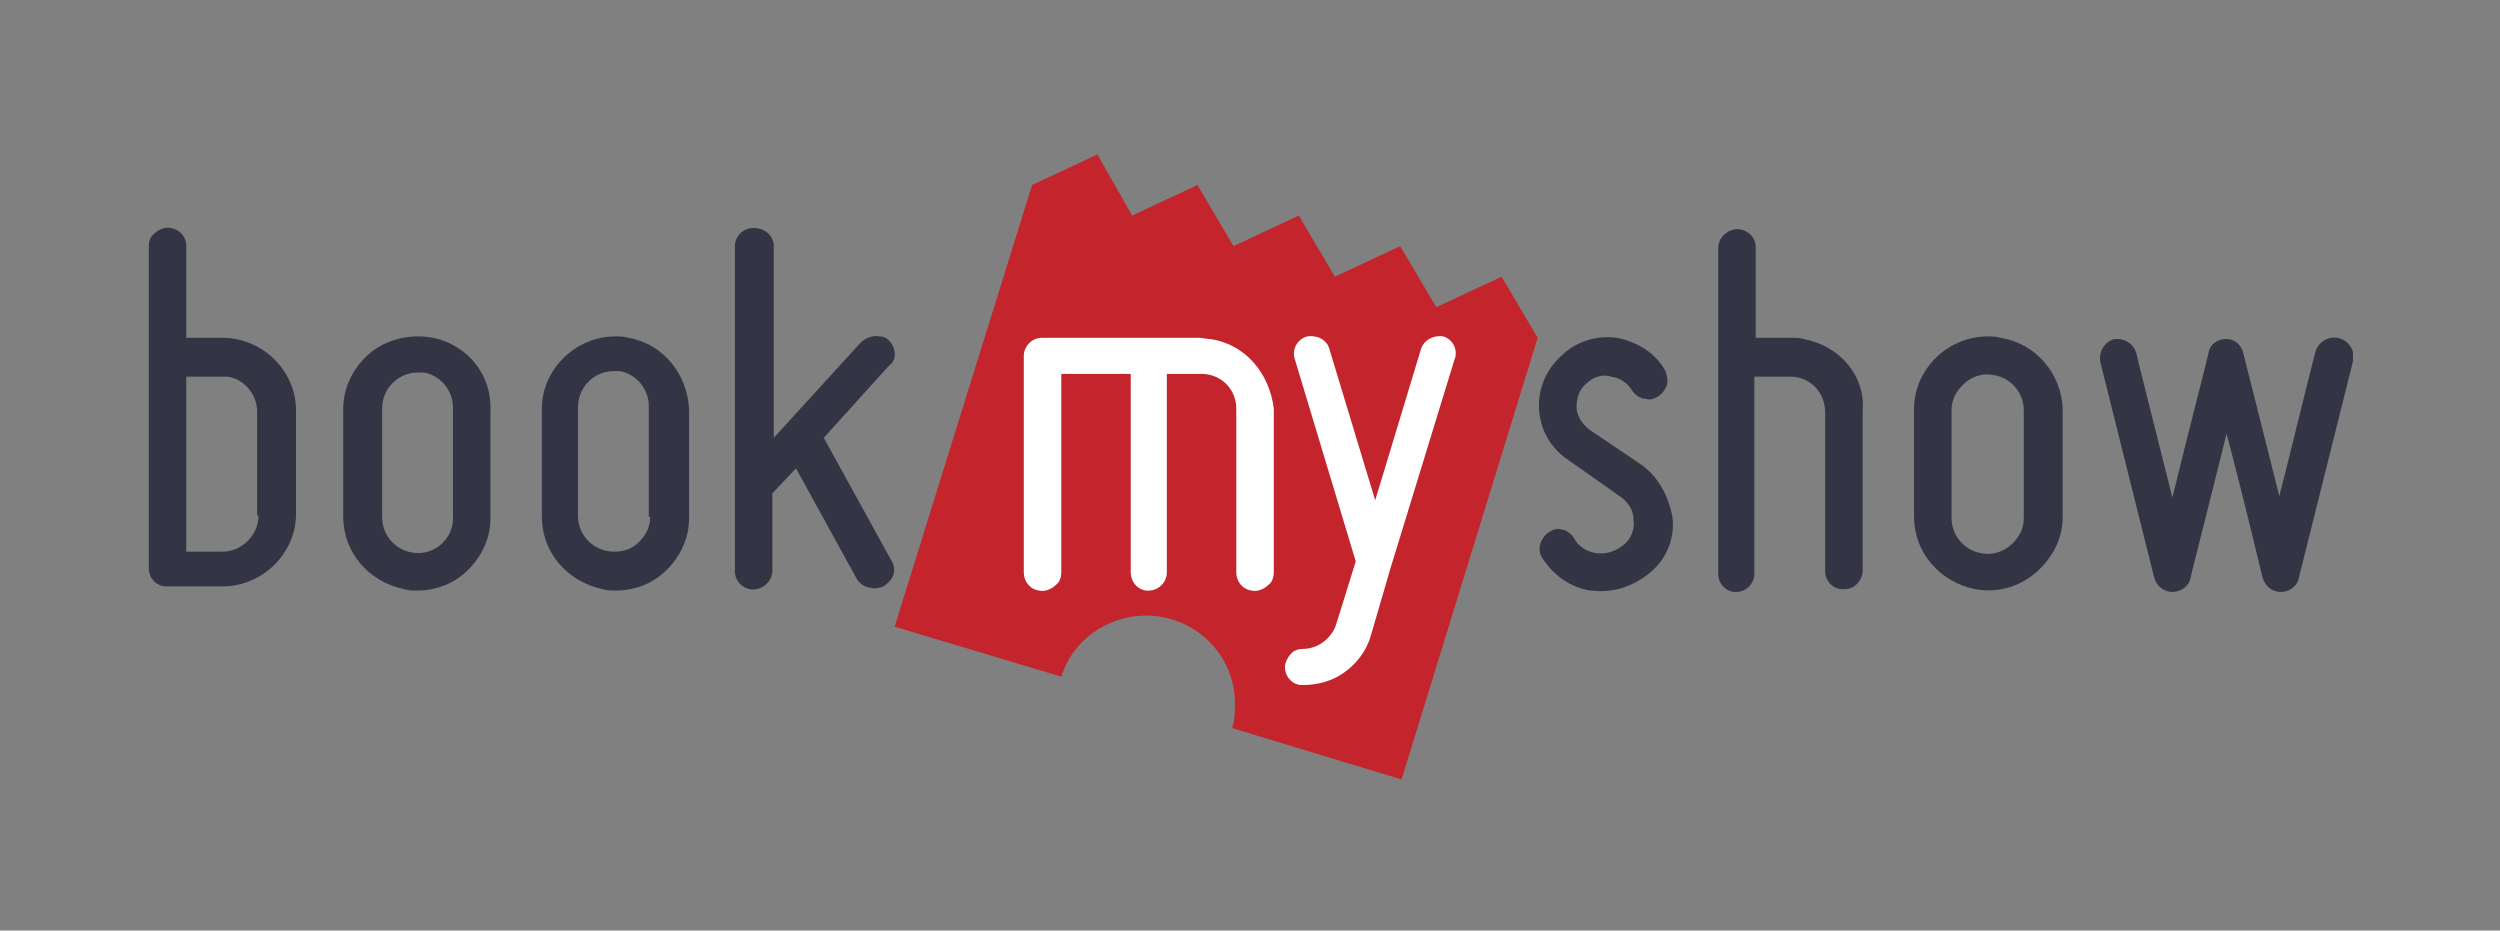 <svg width="180" height="67" viewBox="0 0 180 67" fill="none" xmlns="http://www.w3.org/2000/svg">
<rect x="0" y="0" width="180" height="67" fill="#808080" stroke="none"/>
<g clip-path="url(#clip0_5985_11593)">
<path d="M110.712 24.321L108.112 19.921L103.412 22.121L100.812 17.721L96.112 19.921L93.512 15.521L88.812 17.721L86.212 13.321L81.512 15.521L79.012 11.121L74.312 13.321L64.412 45.121L76.412 48.721C77.212 46.121 79.712 44.321 82.512 44.321C86.012 44.321 88.912 47.121 88.912 50.621V50.721C88.912 51.321 88.912 51.821 88.712 52.421L100.912 56.121L110.712 24.321Z" fill="#C4242B"/>
<path d="M45.214 24.321C44.914 24.221 44.614 24.221 44.314 24.221C41.414 24.221 39.014 26.621 39.014 29.421V37.221C39.014 39.821 40.914 41.921 43.414 42.421C43.714 42.521 44.014 42.521 44.314 42.521C45.714 42.521 47.014 42.021 48.014 41.021C49.014 40.021 49.614 38.721 49.614 37.321V29.521C49.514 26.921 47.714 24.721 45.214 24.321ZM46.814 37.221C46.814 37.921 46.514 38.521 46.014 39.021C45.514 39.521 44.914 39.721 44.214 39.721C42.814 39.721 41.614 38.621 41.614 37.121V29.321C41.614 27.921 42.714 26.721 44.214 26.721C44.314 26.721 44.514 26.721 44.614 26.721C45.814 26.921 46.714 28.021 46.714 29.221V37.221H46.814Z" fill="#333545"/>
<path d="M16.013 24.321H13.413V17.721C13.413 17.021 12.913 16.521 12.313 16.421C11.913 16.321 11.413 16.521 11.113 16.821C10.813 17.021 10.713 17.421 10.713 17.721V40.921C10.713 41.621 11.213 42.121 11.813 42.221C11.913 42.221 12.013 42.221 12.113 42.221H16.013C18.913 42.221 21.313 39.821 21.313 37.021V29.521C21.313 26.721 18.913 24.321 16.013 24.321ZM18.613 37.121C18.613 38.521 17.413 39.721 16.013 39.721H13.413V27.121H16.013C16.113 27.121 16.313 27.121 16.413 27.121C17.613 27.321 18.513 28.421 18.513 29.621V37.121H18.613Z" fill="#333545"/>
<path d="M30.113 24.221C28.713 24.221 27.313 24.721 26.313 25.721C25.313 26.721 24.713 28.021 24.713 29.421V37.221C24.713 39.821 26.613 41.921 29.113 42.421C29.413 42.521 29.713 42.521 30.013 42.521C31.413 42.521 32.713 42.021 33.713 41.021C34.713 40.021 35.313 38.721 35.313 37.321V29.521C35.413 26.521 33.013 24.221 30.113 24.221ZM30.113 39.821C28.713 39.821 27.513 38.721 27.513 37.221V29.421C27.513 28.021 28.613 26.821 30.113 26.821C30.213 26.821 30.413 26.821 30.513 26.821C31.713 27.021 32.613 28.121 32.613 29.321V37.121C32.713 38.621 31.513 39.821 30.113 39.821Z" fill="#333545"/>
<path d="M87.213 24.421C86.913 24.421 86.613 24.321 86.313 24.321H75.013C74.313 24.321 73.713 24.921 73.713 25.621V41.221C73.713 41.821 74.113 42.421 74.813 42.521C75.213 42.621 75.713 42.421 76.013 42.121C76.313 41.921 76.413 41.521 76.413 41.221V26.921H81.413V41.221C81.413 41.821 81.813 42.421 82.513 42.521C82.613 42.521 82.713 42.521 82.713 42.521C83.413 42.521 84.013 41.921 84.013 41.221V26.921H86.513C87.913 26.921 89.013 28.021 89.013 29.421V41.221C89.013 41.821 89.413 42.421 90.113 42.521C90.513 42.621 91.013 42.421 91.313 42.121C91.613 41.921 91.713 41.521 91.713 41.221V29.421C91.413 26.921 89.713 24.821 87.213 24.421Z" fill="white"/>
<path d="M144.013 24.321C143.713 24.221 143.412 24.221 143.112 24.221C140.212 24.221 137.812 26.621 137.812 29.421V37.221C137.812 39.821 139.713 41.921 142.213 42.421C143.913 42.721 145.612 42.221 146.912 40.921C147.912 39.921 148.513 38.621 148.513 37.221V29.421C148.413 26.921 146.613 24.721 144.013 24.321ZM145.713 37.321C145.713 38.021 145.412 38.621 144.912 39.121C144.312 39.721 143.412 40.021 142.612 39.821C141.412 39.621 140.513 38.521 140.513 37.321V29.521C140.513 28.821 140.813 28.221 141.313 27.721C141.913 27.121 142.712 26.821 143.612 27.021C144.812 27.221 145.713 28.321 145.713 29.521V37.321Z" fill="#333545"/>
<path d="M129.913 24.421C129.613 24.321 129.313 24.321 129.013 24.321H126.413V17.821C126.413 17.121 125.913 16.621 125.313 16.521C124.913 16.421 124.413 16.621 124.113 16.921C123.813 17.221 123.713 17.521 123.713 17.921V41.321C123.713 42.021 124.213 42.521 124.813 42.621C124.913 42.621 125.013 42.621 125.013 42.621C125.713 42.621 126.313 42.021 126.313 41.321V27.121H128.913C130.313 27.121 131.413 28.221 131.413 29.721V41.121C131.413 41.821 131.913 42.321 132.513 42.421C132.613 42.421 132.713 42.421 132.813 42.421C133.513 42.421 134.113 41.821 134.113 41.021V29.521C134.313 27.121 132.513 24.921 129.913 24.421Z" fill="#333545"/>
<path d="M169.212 24.921C169.012 24.621 168.712 24.421 168.312 24.321C167.612 24.221 166.912 24.621 166.712 25.321C165.812 28.821 165.012 32.221 164.112 35.721C163.012 31.321 161.512 25.421 161.512 25.421C161.412 24.921 161.012 24.521 160.512 24.421C159.812 24.321 159.112 24.721 159.012 25.421C159.012 25.521 157.512 31.321 156.412 35.821C155.312 31.421 153.812 25.521 153.812 25.421C153.612 24.721 152.912 24.321 152.212 24.421C151.512 24.621 151.112 25.321 151.212 26.021L155.112 41.621C155.312 42.221 155.812 42.621 156.412 42.621C157.012 42.621 157.612 42.221 157.712 41.621C157.712 41.521 159.212 35.721 160.312 31.221C161.512 35.721 162.912 41.621 162.912 41.621C163.112 42.221 163.612 42.621 164.212 42.621C164.812 42.621 165.412 42.221 165.512 41.621L169.412 26.021C169.512 25.521 169.412 25.221 169.212 24.921Z" fill="#333545"/>
<path d="M118.114 33.421L114.414 30.921C113.914 30.521 113.514 29.921 113.514 29.321C113.514 28.621 113.714 28.021 114.214 27.621C114.714 27.121 115.414 26.921 116.014 27.121C116.714 27.221 117.214 27.621 117.514 28.121C117.714 28.421 118.114 28.721 118.514 28.721C118.814 28.821 119.114 28.721 119.414 28.521C119.714 28.321 119.914 28.021 120.014 27.721C120.114 27.421 120.014 27.021 119.914 26.721C119.214 25.421 117.914 24.621 116.414 24.321C114.914 24.121 113.414 24.621 112.414 25.621C111.314 26.621 110.714 28.021 110.814 29.521C110.914 31.021 111.714 32.321 112.914 33.121L116.614 35.721C117.214 36.121 117.614 36.721 117.614 37.421C117.714 38.121 117.414 38.821 116.914 39.221C116.314 39.721 115.614 39.921 114.914 39.821C114.214 39.721 113.614 39.321 113.314 38.721C113.114 38.421 112.714 38.121 112.414 38.121C112.114 38.021 111.814 38.121 111.514 38.321C111.214 38.521 111.014 38.821 110.914 39.121C110.814 39.421 110.814 39.821 111.014 40.121C111.814 41.421 113.114 42.321 114.514 42.521H114.614C116.114 42.721 117.614 42.221 118.814 41.221C120.014 40.221 120.614 38.721 120.414 37.221C120.114 35.621 119.314 34.221 118.114 33.421Z" fill="#333545"/>
<path d="M64.012 24.521C63.812 24.321 63.612 24.221 63.312 24.221C62.812 24.121 62.412 24.321 62.012 24.621L55.712 31.521V17.721C55.712 17.021 55.112 16.421 54.312 16.421C54.312 16.421 54.312 16.421 54.212 16.421C53.512 16.421 52.912 17.021 52.912 17.721V41.121C52.912 41.821 53.412 42.321 54.012 42.421C54.412 42.521 54.912 42.321 55.212 42.021C55.512 41.721 55.612 41.421 55.612 41.021V35.521L57.312 33.721L61.712 41.721C61.912 42.021 62.312 42.321 62.712 42.321C63.012 42.421 63.312 42.321 63.612 42.221C63.912 42.021 64.212 41.721 64.312 41.421C64.412 41.121 64.412 40.721 64.212 40.421L59.312 31.521L64.012 26.321C64.612 25.921 64.512 25.021 64.012 24.521Z" fill="#333545"/>
<path d="M103.914 24.221C103.114 24.121 102.514 24.521 102.314 25.121L99.014 36.021L95.714 25.121C95.514 24.421 94.814 24.121 94.114 24.221C93.414 24.421 93.014 25.121 93.214 25.821L97.614 40.421L96.214 44.921C95.914 45.921 94.914 46.721 93.814 46.721C93.514 46.721 93.114 46.821 92.914 47.121C92.714 47.321 92.514 47.721 92.514 48.021C92.514 48.621 92.914 49.221 93.614 49.321C93.714 49.321 93.814 49.321 93.814 49.321C94.914 49.321 96.014 49.021 96.914 48.321C97.714 47.721 98.414 46.821 98.714 45.721L100.114 40.921L104.714 25.921C105.014 25.221 104.614 24.421 103.914 24.221Z" fill="white"/>
</g>
<defs>
<clipPath id="clip0_5985_11593">
<rect width="158.7" height="45" fill="white" transform="translate(10.713 11.121)"/>
</clipPath>
</defs>
</svg>
